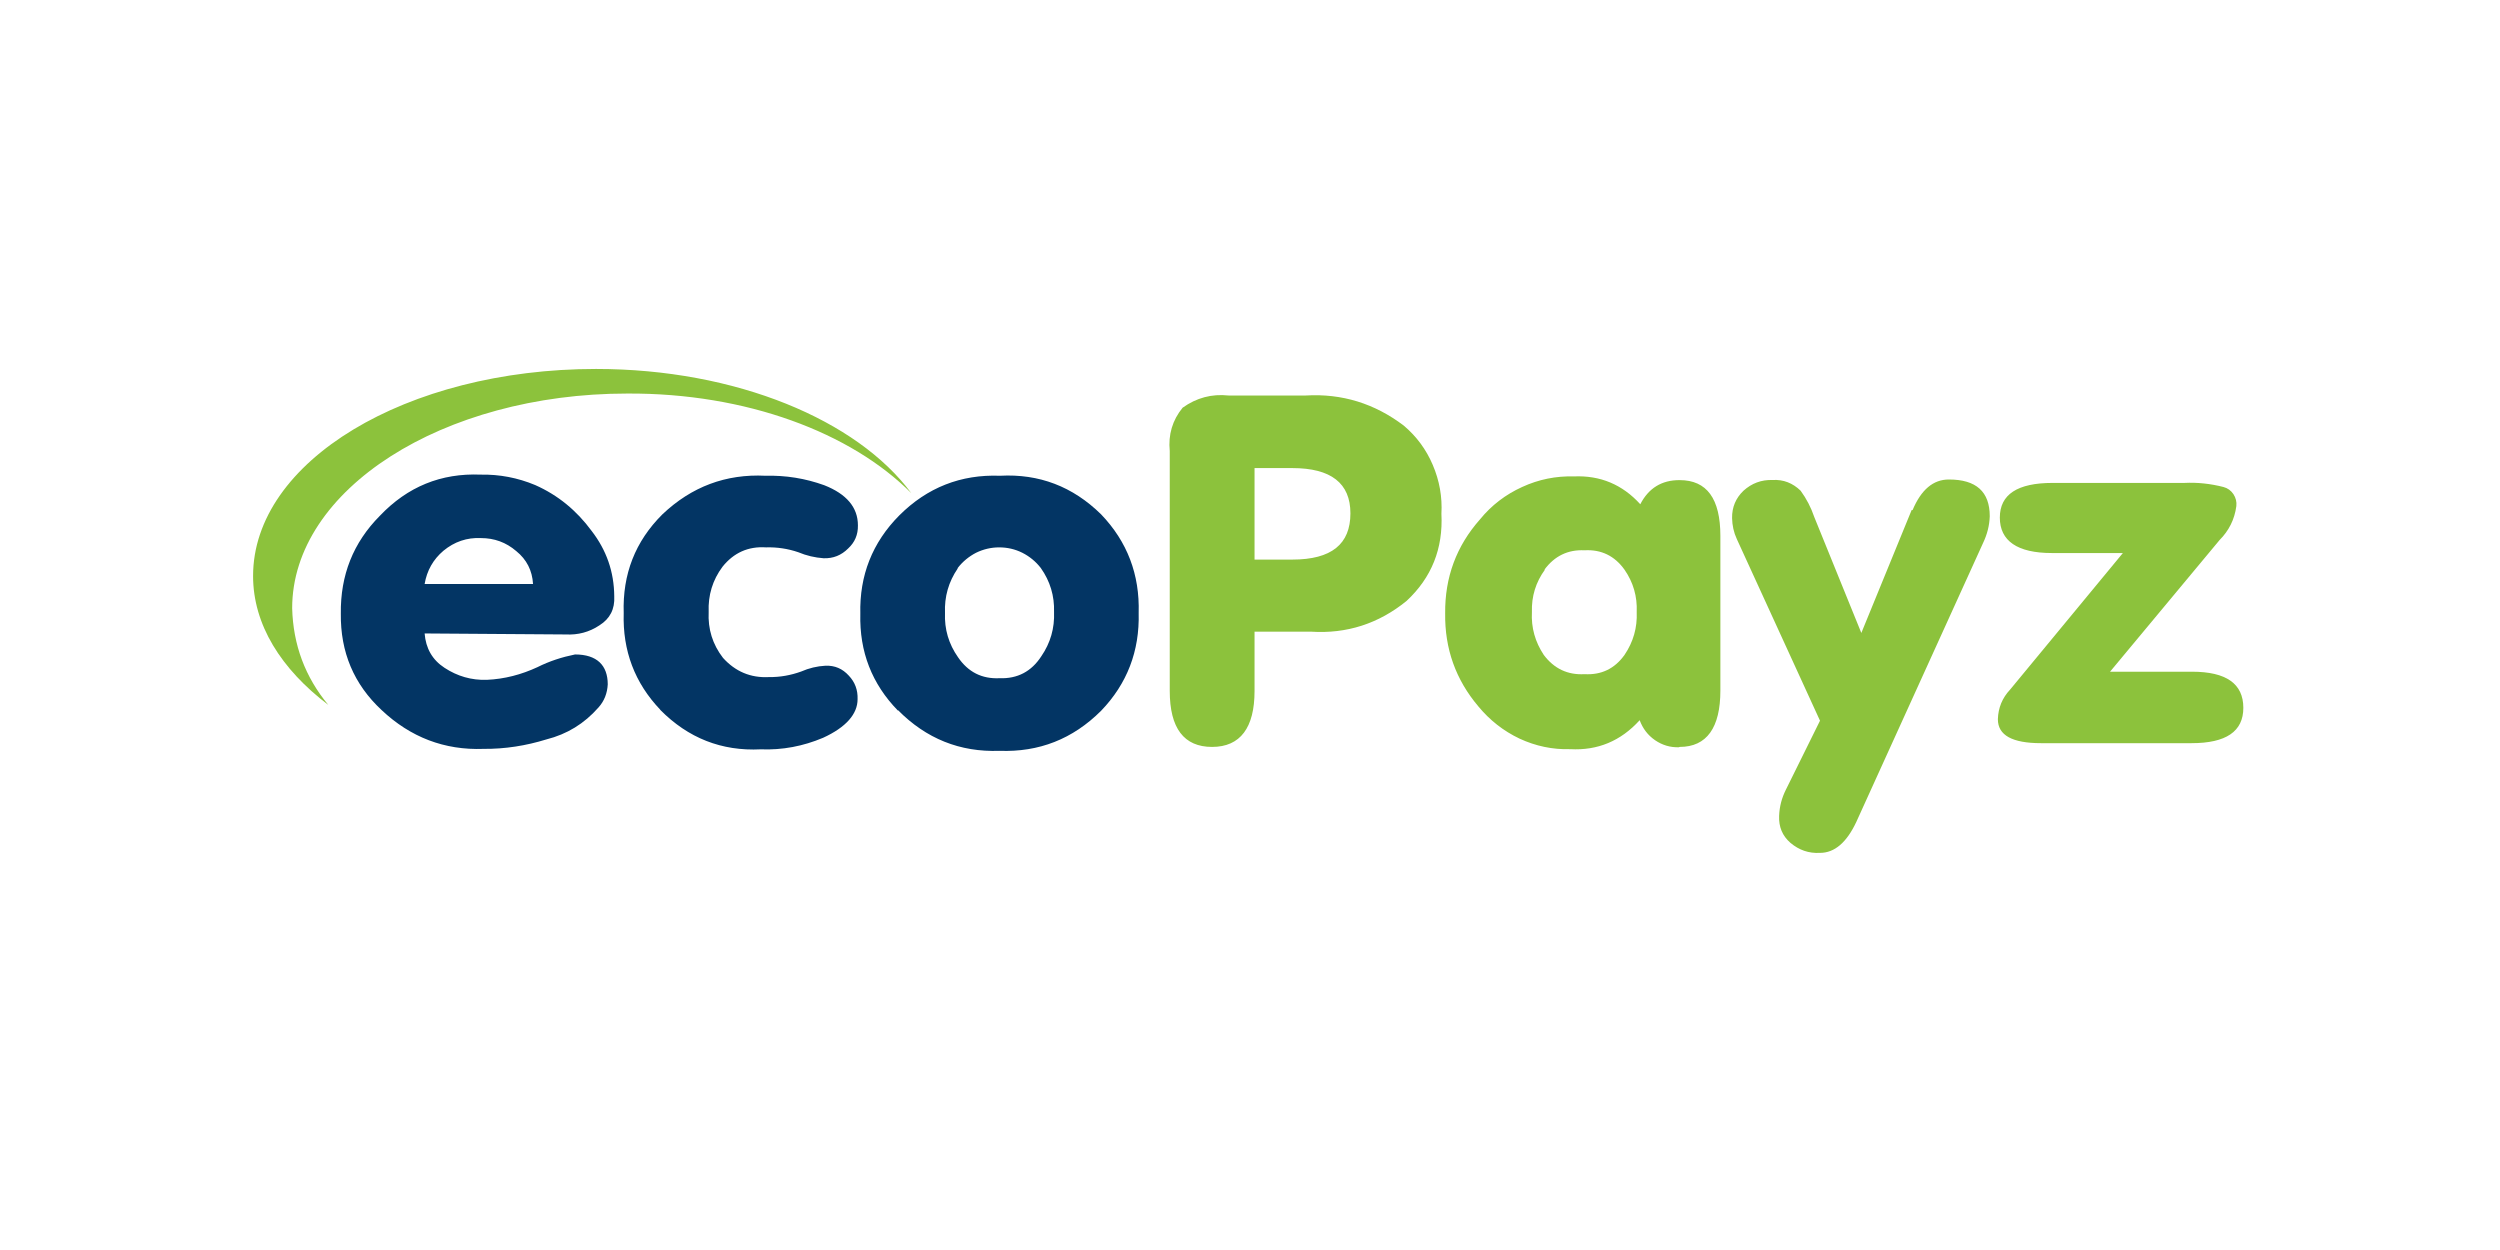 <?xml version="1.0" encoding="UTF-8"?>
<svg xmlns="http://www.w3.org/2000/svg" xmlns:xlink="http://www.w3.org/1999/xlink" width="80" zoomAndPan="magnify" viewBox="0 0 60 30" height="40" preserveAspectRatio="xMidYMid meet" version="1.0">
  <defs>
    <clipPath id="579a0b69c5">
      <path d="M 6 8.855 L 22 8.855 L 22 17 L 6 17 Z M 6 8.855 " clip-rule="nonzero"></path>
    </clipPath>
    <clipPath id="8b3cb20217">
      <path d="M 28 9 L 53.902 9 L 53.902 20.469 L 28 20.469 Z M 28 9 " clip-rule="nonzero"></path>
    </clipPath>
  </defs>
  <g clip-path="url(#579a0b69c5)">
    <path fill="#8cc23c" d="M 14.305 8.855 C 9.75 8.855 6.074 11.074 6.074 13.824 C 6.074 14.988 6.742 16.055 7.879 16.918 C 7.324 16.25 7.035 15.477 7.012 14.598 C 7.012 11.754 10.621 9.445 15.055 9.445 C 17.91 9.43 20.426 10.383 21.871 11.836 C 20.574 10.082 17.668 8.855 14.305 8.855 Z M 14.305 8.855 " fill-opacity="1" fill-rule="nonzero"></path>
  </g>
  <path fill="#033564" d="M 13.578 15.227 C 13.871 15.242 14.141 15.172 14.387 15.008 C 14.641 14.848 14.758 14.617 14.742 14.312 C 14.738 13.723 14.555 13.203 14.199 12.742 C 13.84 12.254 13.391 11.883 12.844 11.641 C 12.422 11.465 11.988 11.383 11.535 11.391 C 10.586 11.352 9.781 11.68 9.117 12.379 C 8.477 13.023 8.168 13.805 8.18 14.727 C 8.168 15.648 8.492 16.422 9.16 17.043 C 9.852 17.695 10.668 18.008 11.605 17.973 C 12.121 17.977 12.621 17.898 13.113 17.746 C 13.609 17.621 14.023 17.367 14.363 16.98 C 14.504 16.824 14.574 16.637 14.586 16.426 C 14.586 15.965 14.324 15.707 13.801 15.707 C 13.488 15.77 13.188 15.867 12.898 16.012 C 12.512 16.191 12.109 16.297 11.684 16.316 C 11.316 16.328 10.977 16.23 10.668 16.027 C 10.375 15.836 10.219 15.559 10.191 15.203 Z M 10.641 13.219 C 10.906 13 11.207 12.898 11.543 12.914 C 11.863 12.914 12.145 13.016 12.391 13.227 C 12.641 13.43 12.773 13.691 12.793 14.016 L 10.191 14.016 C 10.246 13.691 10.398 13.426 10.641 13.219 Z M 15.844 17.035 C 16.516 17.715 17.32 18.031 18.258 17.984 C 18.777 18.004 19.273 17.91 19.754 17.707 C 20.309 17.453 20.582 17.133 20.582 16.781 C 20.59 16.562 20.52 16.371 20.371 16.215 C 20.219 16.047 20.035 15.969 19.812 15.977 C 19.609 15.988 19.414 16.035 19.227 16.117 C 18.977 16.207 18.719 16.254 18.453 16.25 C 18.016 16.273 17.648 16.117 17.352 15.789 C 17.102 15.465 16.988 15.098 17.008 14.688 C 16.992 14.285 17.102 13.922 17.34 13.602 C 17.609 13.266 17.957 13.109 18.383 13.137 C 18.648 13.129 18.91 13.168 19.16 13.254 C 19.355 13.336 19.559 13.383 19.766 13.398 C 19.996 13.406 20.191 13.328 20.355 13.164 C 20.516 13.016 20.594 12.832 20.59 12.609 C 20.59 12.176 20.316 11.855 19.781 11.645 C 19.324 11.48 18.855 11.406 18.371 11.418 C 17.422 11.371 16.598 11.68 15.898 12.344 C 15.246 12.992 14.938 13.781 14.969 14.715 C 14.941 15.617 15.234 16.391 15.848 17.035 Z M 21.551 17.043 C 22.227 17.727 23.039 18.055 23.988 18.02 C 24.934 18.055 25.746 17.738 26.426 17.059 C 27.051 16.41 27.352 15.625 27.328 14.711 C 27.355 13.789 27.055 13 26.426 12.344 C 25.746 11.676 24.938 11.367 24 11.418 C 23.062 11.383 22.254 11.699 21.582 12.371 C 20.938 13.02 20.625 13.809 20.648 14.734 C 20.625 15.641 20.926 16.414 21.551 17.055 Z M 22.984 13.633 C 23.105 13.477 23.254 13.355 23.426 13.266 C 23.602 13.18 23.789 13.137 23.98 13.137 C 24.176 13.137 24.363 13.18 24.535 13.266 C 24.711 13.355 24.859 13.477 24.98 13.633 C 25.203 13.949 25.309 14.301 25.297 14.688 C 25.312 15.078 25.211 15.43 24.992 15.75 C 24.754 16.117 24.418 16.293 23.988 16.277 C 23.566 16.297 23.234 16.129 22.992 15.773 C 22.77 15.457 22.664 15.102 22.68 14.711 C 22.664 14.32 22.766 13.965 22.984 13.645 Z M 22.984 13.633 " fill-opacity="1" fill-rule="nonzero"></path>
  <g clip-path="url(#8b3cb20217)">
    <path fill="#8cc23c" d="M 30.109 11.234 L 31.016 11.234 C 31.945 11.234 32.41 11.598 32.41 12.32 C 32.41 13.059 31.957 13.43 31.016 13.43 L 30.109 13.43 Z M 30.109 16.586 L 30.109 15.16 L 31.465 15.16 C 32.32 15.215 33.086 14.969 33.758 14.422 C 34.359 13.863 34.637 13.164 34.594 12.332 C 34.617 11.926 34.547 11.535 34.387 11.16 C 34.23 10.789 33.996 10.473 33.691 10.215 C 32.992 9.684 32.207 9.441 31.34 9.492 L 29.484 9.492 C 29.082 9.449 28.715 9.547 28.383 9.785 C 28.137 10.086 28.035 10.434 28.074 10.824 L 28.074 16.582 C 28.074 17.477 28.414 17.926 29.09 17.926 C 29.77 17.926 30.109 17.461 30.109 16.586 Z M 37.066 13.672 C 37.309 13.344 37.629 13.188 38.027 13.207 C 38.43 13.184 38.75 13.34 38.988 13.672 C 39.199 13.977 39.297 14.316 39.281 14.688 C 39.297 15.066 39.199 15.406 38.988 15.719 C 38.75 16.051 38.43 16.203 38.027 16.18 C 37.625 16.203 37.297 16.047 37.051 15.719 C 36.844 15.406 36.746 15.066 36.766 14.688 C 36.754 14.312 36.859 13.973 37.078 13.672 Z M 40.312 17.926 C 40.965 17.926 41.289 17.461 41.289 16.574 L 41.289 12.863 C 41.289 11.969 40.965 11.523 40.312 11.523 C 39.883 11.52 39.566 11.715 39.367 12.102 C 38.938 11.629 38.406 11.406 37.773 11.434 C 37.344 11.422 36.93 11.504 36.531 11.688 C 36.137 11.867 35.797 12.125 35.52 12.465 C 34.953 13.105 34.676 13.855 34.684 14.719 C 34.672 15.57 34.938 16.312 35.48 16.953 C 35.754 17.285 36.082 17.543 36.469 17.727 C 36.855 17.906 37.262 17.992 37.684 17.98 C 38.344 18.016 38.898 17.785 39.352 17.285 C 39.426 17.484 39.547 17.645 39.723 17.766 C 39.895 17.883 40.086 17.941 40.293 17.934 Z M 45.879 12.242 L 44.672 15.191 L 43.543 12.41 C 43.465 12.18 43.355 11.969 43.215 11.777 C 43.027 11.594 42.801 11.504 42.539 11.52 C 42.273 11.512 42.043 11.598 41.844 11.777 C 41.66 11.953 41.566 12.172 41.57 12.434 C 41.574 12.609 41.609 12.777 41.684 12.938 L 43.68 17.297 L 42.859 18.957 C 42.762 19.152 42.707 19.359 42.699 19.582 C 42.688 19.844 42.777 20.059 42.969 20.227 C 43.176 20.402 43.41 20.484 43.68 20.469 C 44.031 20.469 44.32 20.219 44.551 19.727 L 47.594 13.031 C 47.691 12.828 47.746 12.617 47.754 12.391 C 47.754 11.801 47.43 11.508 46.773 11.508 C 46.398 11.508 46.109 11.75 45.902 12.242 Z M 52.598 16.121 L 50.641 16.121 L 53.27 12.961 C 53.492 12.738 53.629 12.469 53.672 12.148 C 53.684 12.043 53.66 11.949 53.602 11.859 C 53.543 11.773 53.465 11.715 53.363 11.688 C 53.055 11.609 52.738 11.574 52.422 11.59 L 49.262 11.59 C 48.418 11.59 47.996 11.867 47.996 12.422 C 47.996 12.98 48.414 13.273 49.246 13.273 L 50.949 13.273 L 48.242 16.551 C 48.055 16.75 47.957 16.988 47.949 17.262 C 47.949 17.648 48.297 17.836 48.984 17.836 L 52.598 17.836 C 53.426 17.836 53.84 17.555 53.84 16.988 C 53.84 16.41 53.43 16.121 52.609 16.121 Z M 52.598 16.121 " fill-opacity="1" fill-rule="nonzero"></path>
  </g>
</svg>
